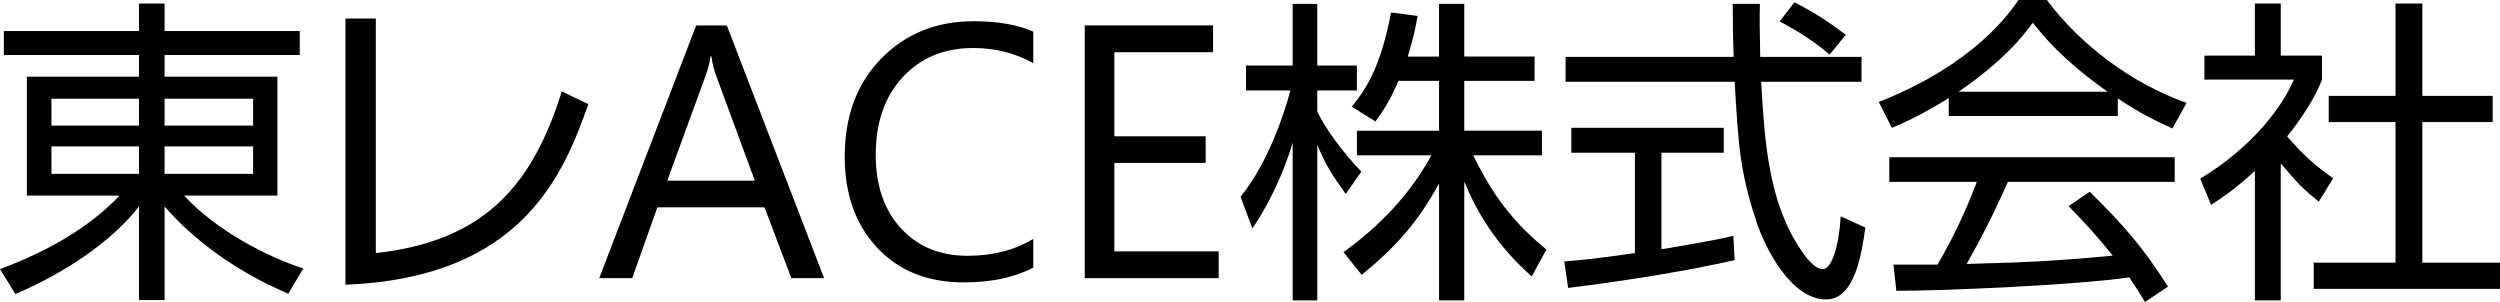 <?xml version="1.0" encoding="utf-8"?>
<!-- Generator: Adobe Illustrator 16.0.0, SVG Export Plug-In . SVG Version: 6.00 Build 0)  -->
<!DOCTYPE svg PUBLIC "-//W3C//DTD SVG 1.1//EN" "http://www.w3.org/Graphics/SVG/1.1/DTD/svg11.dtd">
<svg version="1.1" id="レイヤー_1" xmlns="http://www.w3.org/2000/svg" xmlns:xlink="http://www.w3.org/1999/xlink" x="0px"
	 y="0px" width="242.436px" height="29.287px" viewBox="0 0 242.436 29.287" enable-background="new 0 0 242.436 29.287"
	 xml:space="preserve">
<g>
	<path d="M29.069,5.331H15.96v2.107H26.9v11.528h-9.049c3.13,3.409,8.089,5.95,11.56,7.066l-1.457,2.447
		c-1.457-0.619-7.438-3.191-11.993-8.46v9.08h-2.479v-9.08c-2.789,3.563-7.438,6.569-11.993,8.491L0,26.094
		c4.525-1.673,8.677-4.028,11.59-7.128H2.604V7.438h10.877V5.331H0.372V3.006h13.109V0.341h2.479v2.666h13.109V5.331z M4.99,9.576
		v2.603h8.491V9.576H4.99z M4.99,14.194v2.665h8.491v-2.665H4.99z M24.544,9.576H15.96v2.603h8.584V9.576z M24.544,14.194H15.96
		v2.665h8.584V14.194z"/>
	<path d="M36.444,24.544c10.63-1.178,15.217-6.662,18.037-15.681l2.572,1.24c-2.448,6.941-6.508,16.828-23.553,17.51V1.797h2.944
		V24.544z"/>
	<path d="M79.917,26.974h-3.179l-2.598-6.87H63.75l-2.444,6.87H58.11L67.51,2.467h2.974L79.917,26.974z M73.201,17.523L69.355,7.082
		c-0.125-0.342-0.251-0.889-0.376-1.641h-0.068c-0.114,0.695-0.245,1.242-0.393,1.641l-3.811,10.441H73.201z"/>
	<path d="M100.203,25.949c-1.812,0.957-4.067,1.436-6.768,1.436c-3.486,0-6.278-1.122-8.374-3.367
		c-2.097-2.244-3.145-5.189-3.145-8.835c0-3.919,1.179-7.086,3.538-9.502c2.358-2.415,5.349-3.623,8.972-3.623
		c2.324,0,4.25,0.336,5.776,1.008v3.059c-1.755-0.979-3.691-1.47-5.811-1.47c-2.814,0-5.096,0.94-6.845,2.82
		s-2.623,4.392-2.623,7.537c0,2.985,0.817,5.363,2.452,7.135s3.78,2.658,6.435,2.658c2.461,0,4.591-0.547,6.392-1.641V25.949z"/>
	<path d="M118.181,26.974h-12.988V2.467h12.441v2.598h-9.57v8.152h8.853v2.581h-8.853v8.579h10.117V26.974z"/>
	<path d="M130.501,18.812c-1.364-1.922-1.953-2.82-2.759-4.773v15.092h-2.386v-15.31c-0.279,0.961-1.395,4.617-3.905,8.336
		l-1.147-3.067c2.634-3.285,4.184-7.872,4.834-10.32h-4.308V6.353h4.525V0.372h2.386v5.981h3.843v2.417h-3.843v2.014
		c0.62,1.488,2.603,4.153,4.276,5.857L130.501,18.812z M141.999,29.131h-2.448V17.789c-2.015,3.688-4.122,6.105-7.5,8.863
		l-1.767-2.2c4.493-3.224,7.035-6.663,8.522-9.39h-7.221v-2.386h7.965V7.841h-3.936c-0.899,2.107-1.581,3.037-2.232,3.936
		l-2.293-1.425c1.55-1.921,2.82-4.029,3.813-9.143l2.572,0.341c-0.187,0.992-0.342,1.952-0.961,3.936h3.037V0.372h2.448v5.113h6.817
		v2.355h-6.817v4.834h7.53v2.386h-6.662c2.262,4.68,4.555,7.035,7.096,9.142l-1.426,2.604c-3.532-3.13-5.392-6.384-6.538-9.204
		V29.131z"/>
	<path d="M168.215,25.226c-4.462,1.023-10.227,1.953-16.146,2.697l-0.373-2.572c1.303-0.094,2.945-0.248,6.85-0.807v-9.731h-6.167
		v-2.417h14.782v2.417h-6.043v9.36c4.463-0.744,5.795-1.023,6.973-1.303L168.215,25.226z M170.664,0.372
		c-0.031,1.054-0.031,2.293,0.031,5.145h9.824v2.417h-9.731c0.341,5.764,0.683,11.714,3.937,16.425
		c0.34,0.496,1.208,1.735,2.045,1.735c0.836,0,1.549-2.107,1.735-5.113l2.386,1.085c-0.34,2.355-0.96,6.973-3.812,6.973
		c-3.44,0-5.981-5.145-6.756-7.563c-1.581-4.771-1.735-7.251-2.107-13.542h-16.394V5.517h16.301
		c-0.063-1.457-0.093-3.316-0.093-5.145H170.664z M177.419,5.299c-1.178-1.022-2.417-1.921-4.834-3.223l1.426-1.859
		c2.262,1.177,3.191,1.828,4.988,3.161L177.419,5.299z"/>
	<path d="M205.373,11.25h-16.395V9.514c-2.758,1.705-4.463,2.448-5.516,2.882l-1.271-2.51C191.427,6.26,194.898,1.24,195.734,0
		h2.759c3.223,4.308,8.15,8.058,13.542,9.979l-1.363,2.479c-1.363-0.62-3.099-1.426-5.299-2.913V11.25z M202.645,18.594
		c3.316,3.255,5.206,5.424,7.593,9.204l-2.231,1.488c-0.495-0.837-0.868-1.426-1.519-2.387c-5.176,0.744-17.819,1.302-22.592,1.302
		l-0.279-2.542h4.277c1.952-3.346,3.13-6.229,3.812-8.025h-8.491v-2.387h27.674v2.387h-16.177c-0.743,1.704-1.983,4.4-3.997,7.964
		c0.774-0.03,4.245-0.124,4.896-0.155c3.78-0.154,6.973-0.434,9.266-0.65c-0.311-0.402-1.859-2.355-4.277-4.803L202.645,18.594z
		 M204.38,8.895c-4.369-3.099-6.167-5.331-7.252-6.694c-1.952,2.727-4.586,4.896-7.189,6.694H204.38z"/>
	<path d="M221.177,29.131h-2.511V16.58c-1.952,1.798-3.378,2.728-4.245,3.285l-1.055-2.541c5.145-3.099,8.027-7.097,9.08-9.607
		h-8.677V5.393h4.896V0.341h2.511v5.052h3.997v2.355c-0.31,0.744-1.115,2.666-3.378,5.485c1.643,1.891,2.728,2.82,4.463,4.06
		l-1.395,2.263c-1.643-1.333-1.983-1.704-3.688-3.719V29.131z M234.906,0.341v8.957h6.818v2.541h-6.818v13.636h7.53v2.541h-18.067
		v-2.541h7.934V11.838h-6.477V9.297h6.477V0.341H234.906z"/>
</g>
<g>
</g>
<g>
</g>
<g>
</g>
<g>
</g>
<g>
</g>
<g>
</g>
<g>
</g>
<g>
</g>
<g>
</g>
<g>
</g>
<g>
</g>
<g>
</g>
<g>
</g>
<g>
</g>
<g>
</g>
</svg>
